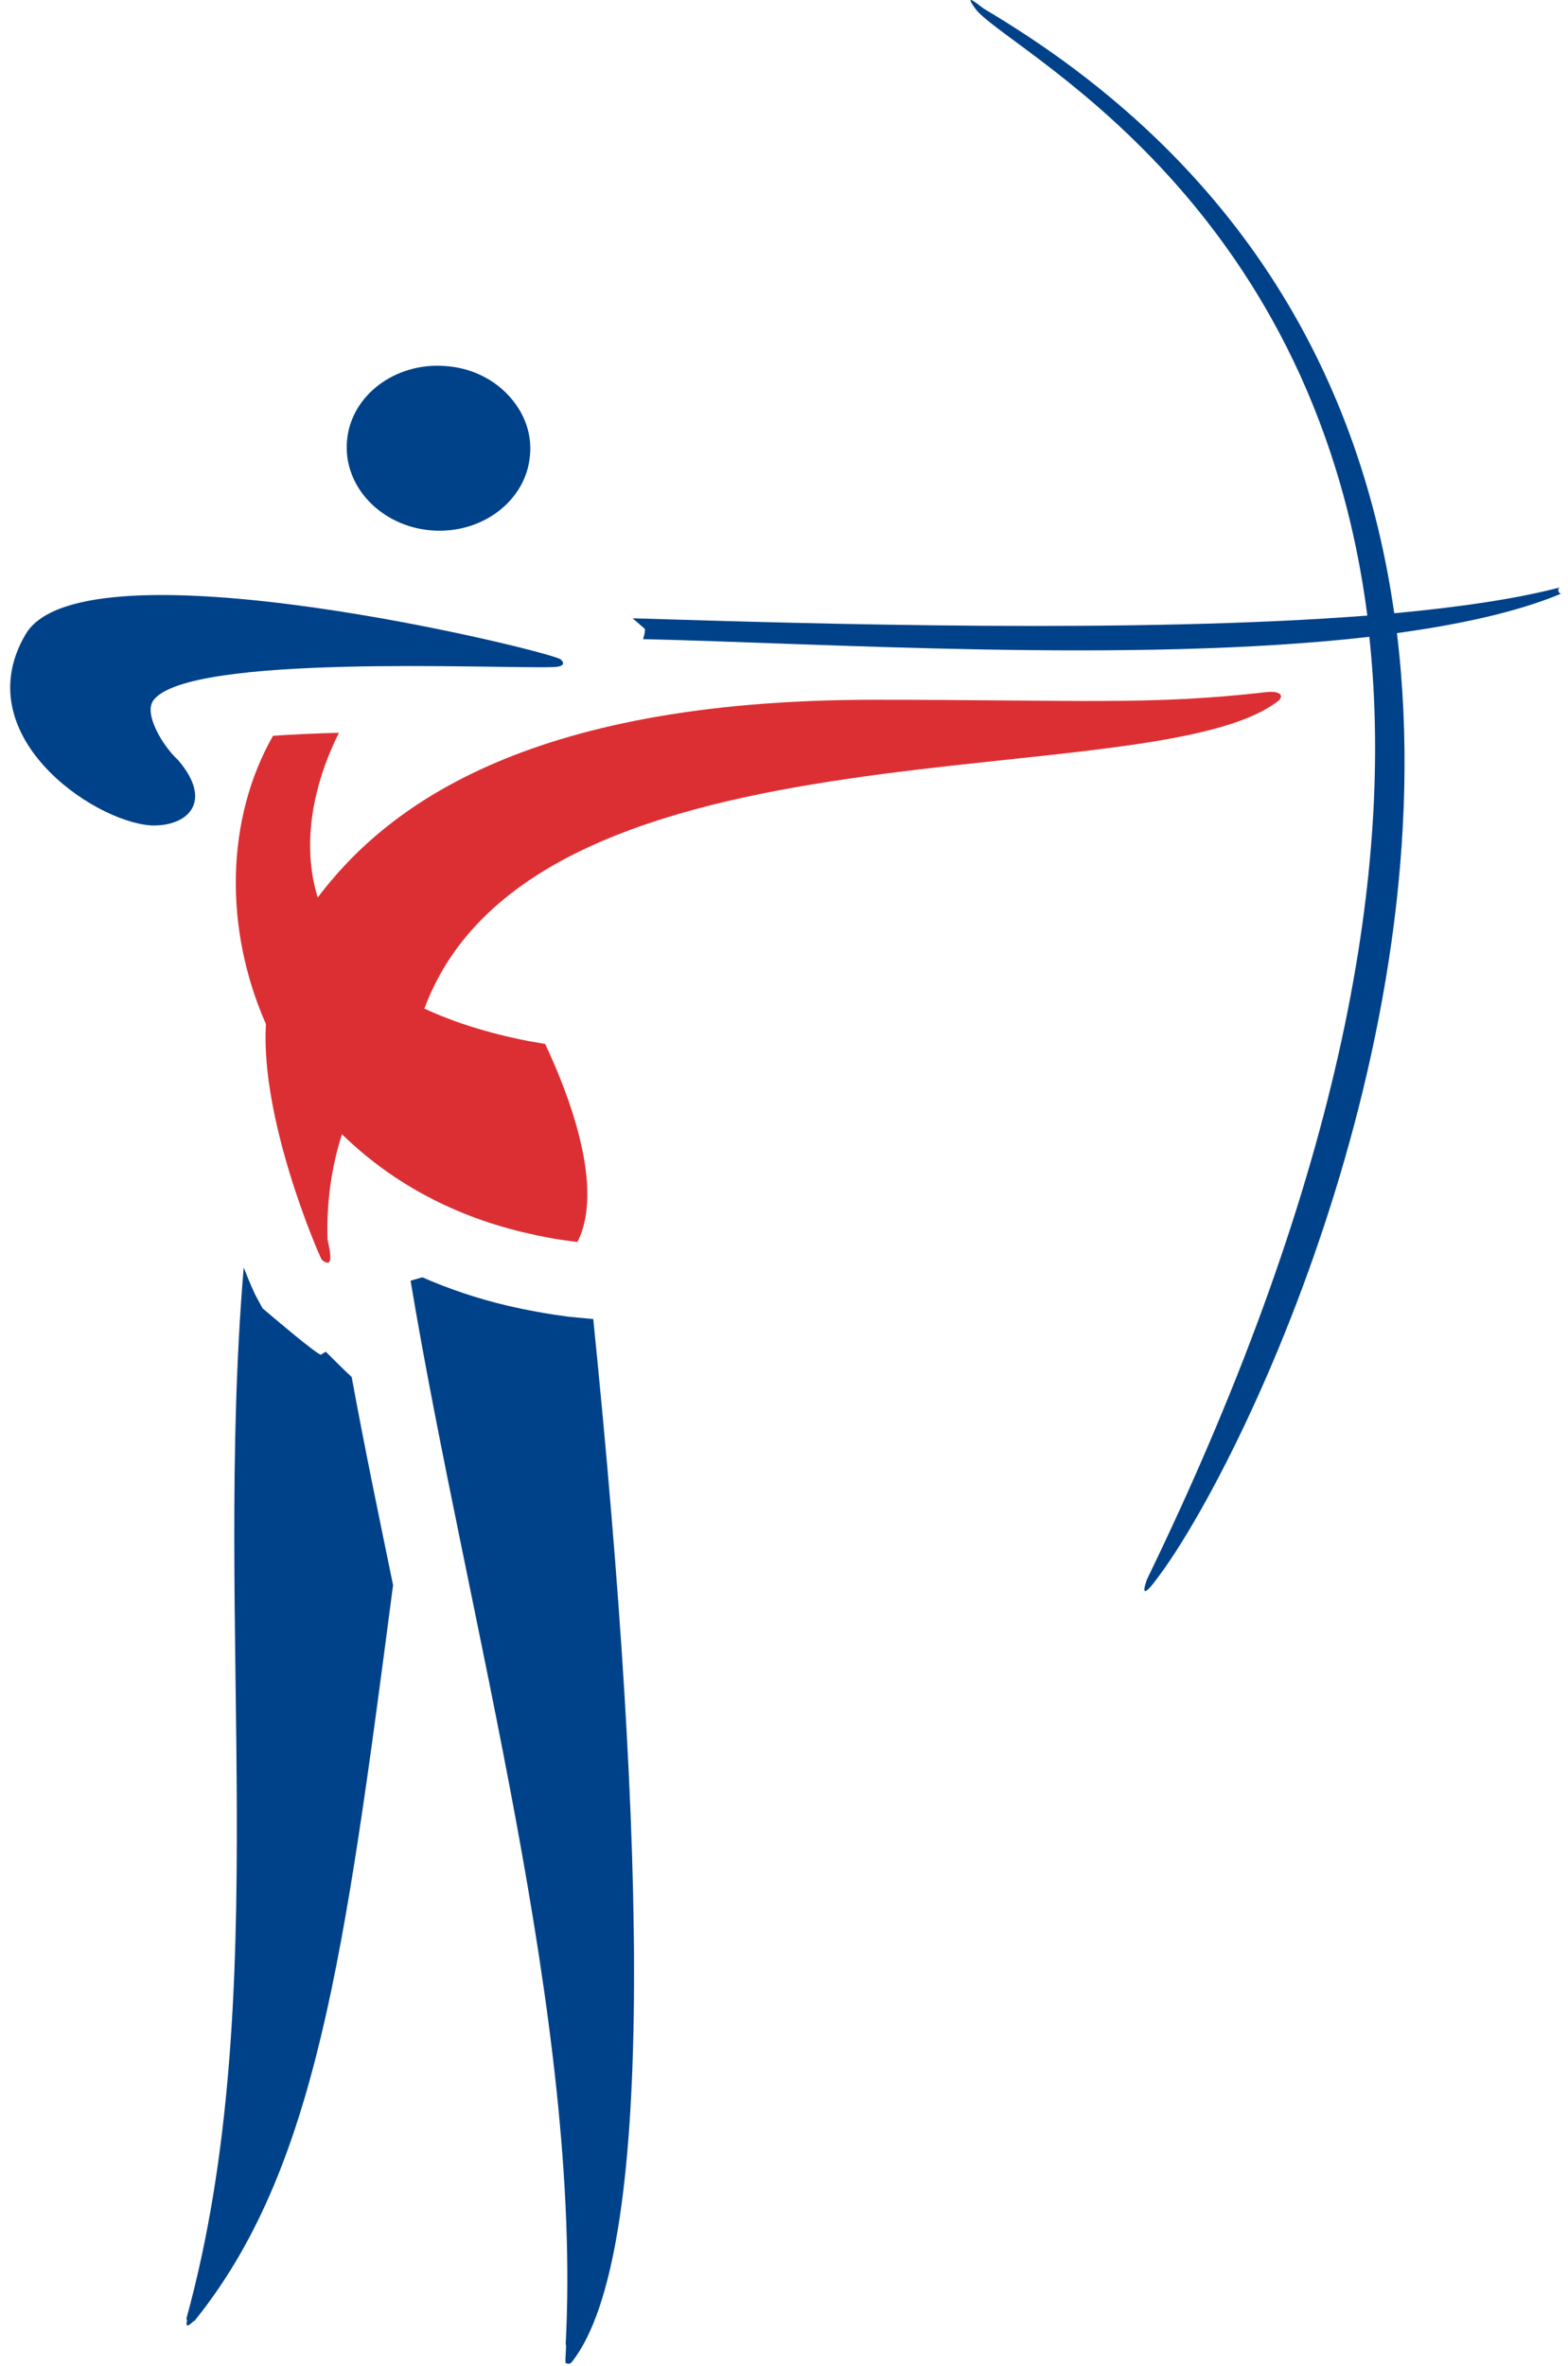 <svg width="118" height="178" viewBox="0 0 118 178" fill="none" xmlns="http://www.w3.org/2000/svg">
<path fill-rule="evenodd" clip-rule="evenodd" d="M41.556 50.186C37.1 50.313 14.214 49.173 11.556 52.669C10.771 53.682 12.264 56.139 13.379 57.153C16.138 60.345 14.087 62.219 11.328 62.093C6.897 61.763 -2.521 55.253 1.935 47.703C6.29 40.357 41.531 49.021 42.189 49.603C42.696 50.059 42.063 50.186 41.556 50.186Z" fill="#004289"/>
<path fill-rule="evenodd" clip-rule="evenodd" d="M26.113 33.162C26.391 29.767 29.733 27.234 33.53 27.538C35.379 27.665 37.049 28.45 38.239 29.717C39.455 31.009 40.037 32.605 39.885 34.251C39.606 37.671 36.265 40.205 32.467 39.901C28.669 39.597 25.809 36.582 26.113 33.162Z" fill="#004289"/>
<path fill-rule="evenodd" clip-rule="evenodd" d="M38.164 98.218C35.911 97.686 33.81 96.976 31.785 96.09L30.898 96.343C35.152 121.854 43.836 152.076 42.57 176.371C42.671 176.269 42.468 177.891 42.595 177.764C42.595 177.764 42.848 177.967 43.076 177.637C49.279 169.632 48.696 139.258 44.646 99.231L42.772 99.054C41.228 98.851 39.684 98.572 38.164 98.218Z" fill="#004289"/>
<path fill-rule="evenodd" clip-rule="evenodd" d="M20.567 99.105L19.757 98.421L19.251 97.483C19.226 97.458 18.846 96.647 18.34 95.355C16.036 122.766 20.694 150.151 14.036 174.395C14.01 174.471 14.036 174.496 14.086 174.522C13.833 175.51 14.669 174.42 14.618 174.623C23.783 163.274 25.935 147.136 29.58 119.244C28.492 113.95 27.403 108.731 26.466 103.589C25.859 103.031 25.201 102.373 24.517 101.689L24.137 101.917C23.631 101.714 20.567 99.105 20.567 99.105Z" fill="#004289"/>
<path fill-rule="evenodd" clip-rule="evenodd" d="M96.241 52.694C96.722 52.188 96.039 51.985 95.381 52.061C86.52 53.074 81.406 52.644 65.734 52.644C39.278 52.644 28.898 60.928 23.911 67.514C22.645 63.436 23.607 58.926 25.506 55.126C23.607 55.177 21.936 55.253 20.544 55.354C16.999 61.586 16.822 69.794 20.012 77.04C19.582 84.234 23.936 94.266 24.215 94.773C25.329 95.685 24.67 93.481 24.645 93.202C24.569 90.314 24.974 87.705 25.734 85.324C29.202 88.718 33.759 91.378 39.456 92.721C40.747 93.025 42.063 93.278 43.456 93.43C45.532 89.377 42.797 82.284 41.025 78.534C40.569 78.458 40.139 78.382 39.709 78.306C36.62 77.698 34.063 76.862 31.936 75.874C40.342 53.277 86.823 60.142 96.241 52.694Z" fill="#DC2F34"/>
<path fill-rule="evenodd" clip-rule="evenodd" d="M117.43 44.182C114.139 45.043 109.861 45.677 104.924 46.133C102.468 28.982 93.86 12.389 74.088 0.685C73.759 0.482 72.392 -0.734 73.404 0.659C75.582 3.649 98.772 14.466 102.899 46.31C85.506 47.653 61.581 46.943 47.606 46.513L48.518 47.298C48.568 47.374 48.518 47.703 48.391 48.083C61.353 48.362 85.455 49.933 103.05 47.906C104.873 65.006 101.253 88.008 86.316 118.814C86.316 118.814 85.607 120.663 86.873 119.016C92.822 111.416 108.924 78.863 105.126 47.627C109.937 46.969 114.19 46.031 117.481 44.663C117.354 44.714 117.101 44.283 117.43 44.182Z" fill="#004289"/>
</svg>

